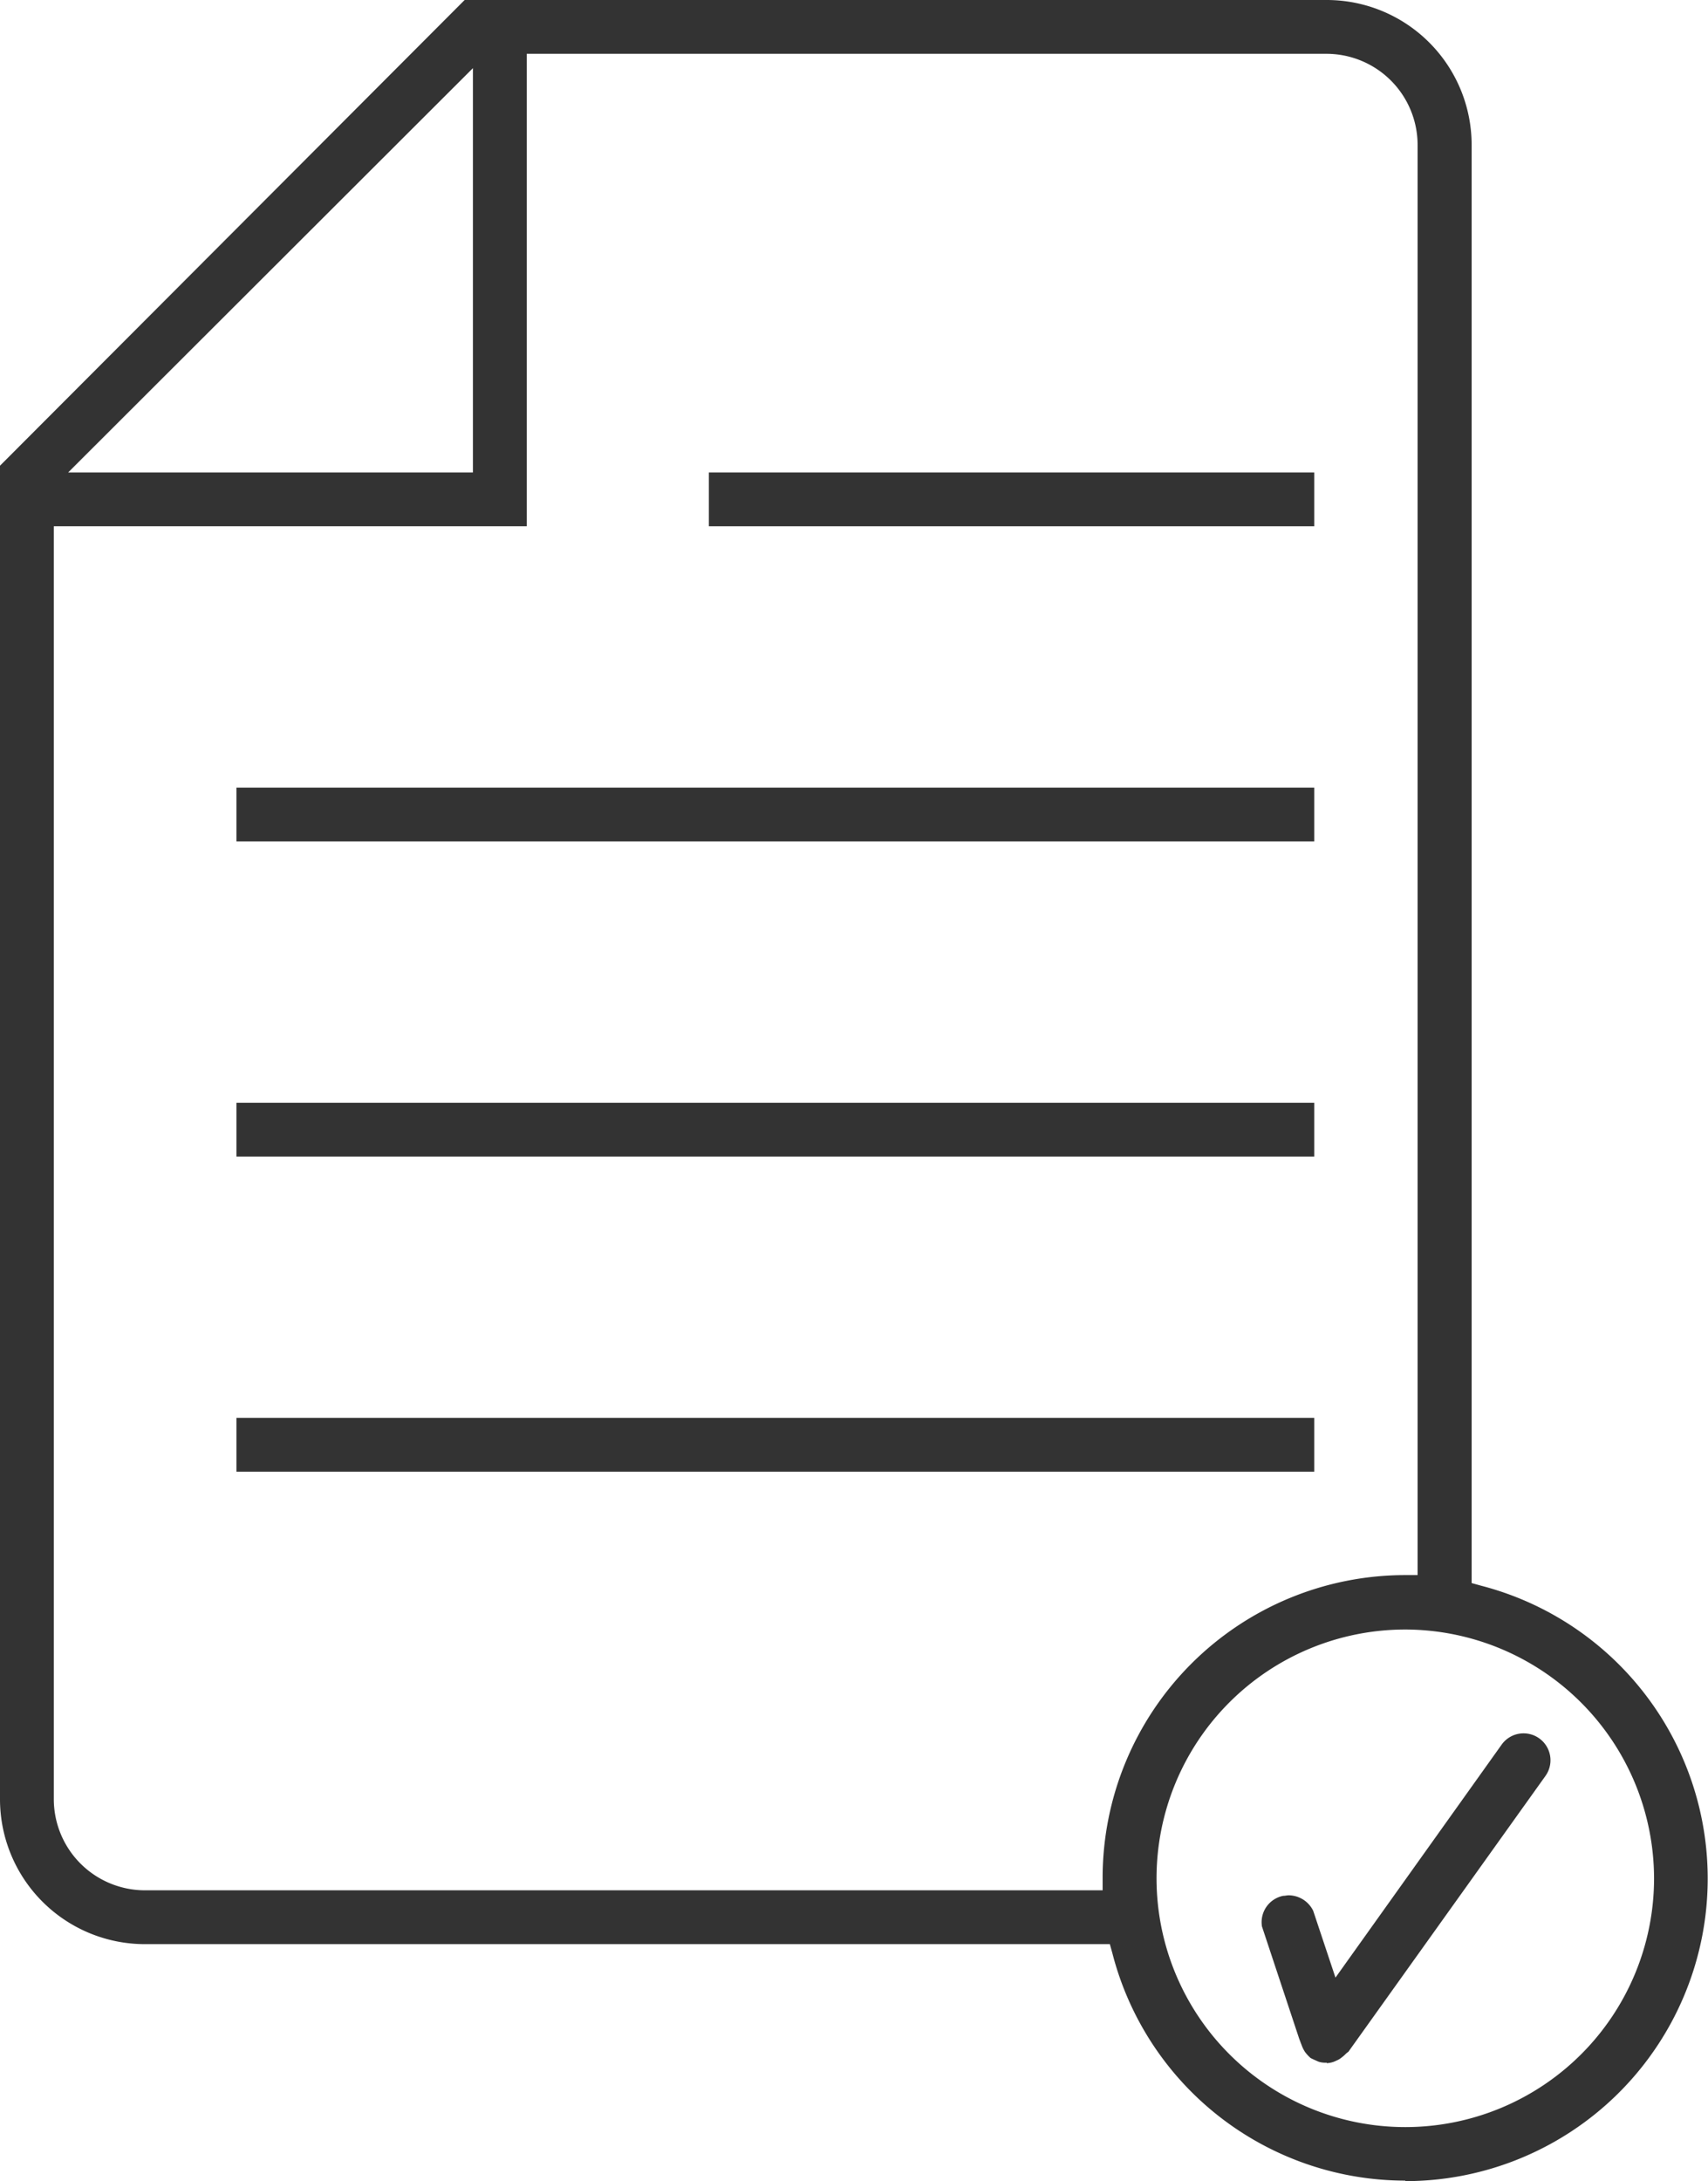 <svg id="_コンテンツ" xmlns="http://www.w3.org/2000/svg" width="50.122" height="64" viewBox="0 0 50.122 64">
  <rect id="長方形_6999" data-name="長方形 6999" width="17.765" height="1.579" transform="translate(20.802 13.863)" fill="#333"/>
  <rect id="長方形_7000" data-name="長方形 7000" width="31.628" height="1.579" transform="translate(6.939 23.11)" fill="#333"/>
  <rect id="長方形_7001" data-name="長方形 7001" width="31.628" height="1.579" transform="translate(6.939 32.357)" fill="#333"/>
  <rect id="長方形_7002" data-name="長方形 7002" width="31.628" height="1.579" transform="translate(6.939 41.604)" fill="#333"/>
  <path id="パス_4474" data-name="パス 4474" d="M41.239,63.985a8.881,8.881,0,0,1-8.594-6.666l-.076-.273H4.251A4.254,4.254,0,0,1,0,52.794V13.665L13.635,0h25.3a4.254,4.254,0,0,1,4.251,4.251v42.2l.273.076A8.878,8.878,0,0,1,41.239,64Zm0-16.171a7.3,7.3,0,1,0,7.3,7.3A7.316,7.316,0,0,0,41.239,47.814Zm-39.66,4.98a2.676,2.676,0,0,0,2.672,2.672H32.357V55.1a8.884,8.884,0,0,1,8.883-8.883H41.6V4.251a2.676,2.676,0,0,0-2.672-2.672H15.457V15.442H1.579ZM2,13.863H13.878V2Z" fill="#333"/>
  <path id="パス_4475" data-name="パス 4475" d="M26.292,43.157a.629.629,0,0,1-.243-.03c-.137-.061-.2-.091-.228-.106a1.125,1.125,0,0,1-.167-.182,1.011,1.011,0,0,1-.091-.182l-.076-.2-1.093-3.295a.788.788,0,0,1,.623-.9c.061,0,.106-.015.167-.015a.806.806,0,0,1,.714.456l.653,1.959,4.874-6.833a.79.79,0,1,1,1.291.911L26.93,42.838h0a.593.593,0,0,0-.076.061.991.991,0,0,1-.121.106.569.569,0,0,1-.152.091.67.67,0,0,1-.288.076Z" transform="translate(12.639 17.366)" fill="#333"/>
</svg>

